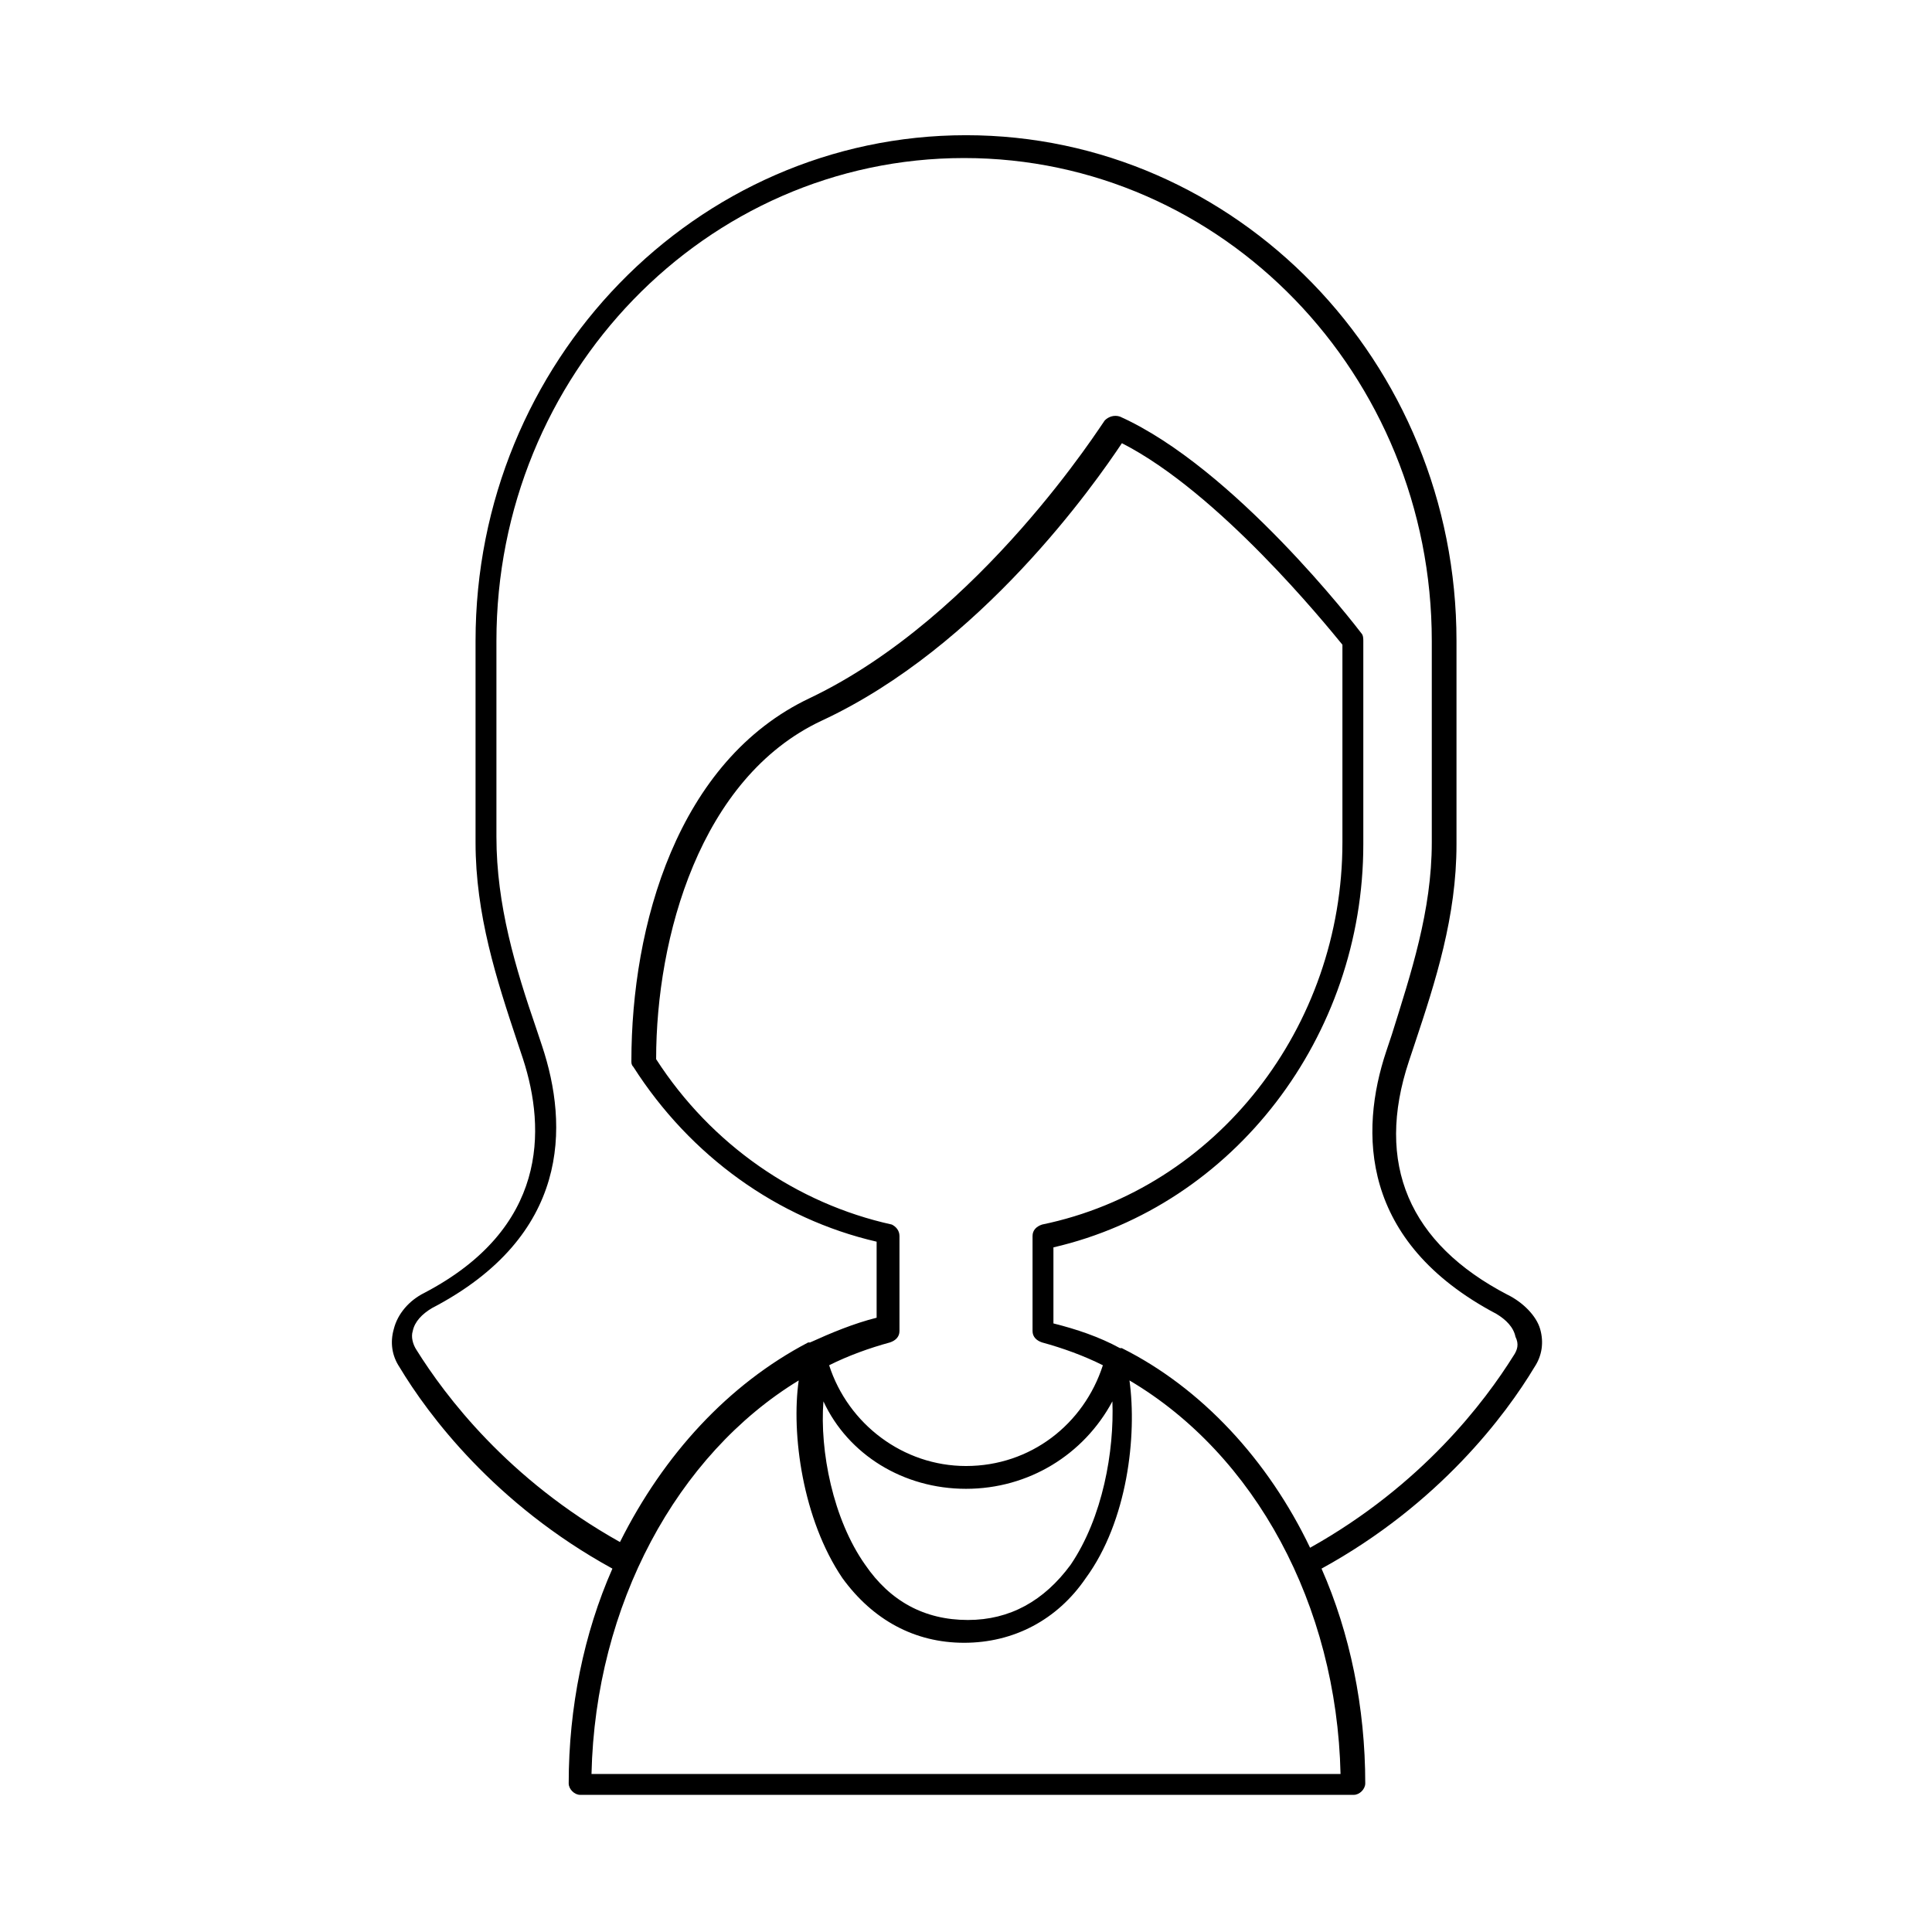 <?xml version="1.0" encoding="UTF-8"?>
<!-- The Best Svg Icon site in the world: iconSvg.co, Visit us! https://iconsvg.co -->
<svg fill="#000000" width="800px" height="800px" version="1.1" viewBox="144 144 512 512" xmlns="http://www.w3.org/2000/svg">
 <path d="m543.59 487.16c-26.199-13.602-35.266-34.762-26.199-61.969l1.512-4.535c5.543-16.625 11.082-33.754 11.082-52.898v-53.906c0-74.062-58.441-134.02-129.98-134.02s-129.98 59.953-129.98 134.01v53.402c0 19.145 5.543 36.273 11.082 52.898l1.512 4.535c6.047 18.641 6.551 44.84-26.199 61.969-4.031 2.016-7.055 5.543-8.062 9.574-1.008 3.527-0.504 7.055 1.512 10.078 7.559 12.594 25.191 36.273 56.426 53.402-7.559 17.129-11.586 36.777-11.586 56.93 0 1.512 1.512 3.023 3.023 3.023h205.05c1.512 0 3.023-1.512 3.023-3.023 0-20.152-4.031-39.801-11.586-56.93 31.234-17.129 48.871-40.809 56.426-53.402 2.016-3.023 2.519-6.551 1.512-10.078-1.008-3.523-4.535-7.051-8.562-9.066zm-44.336 126.96h-198.5c1.008-44.84 22.672-84.641 54.914-104.29-2.016 14.105 1.008 36.777 11.586 52.395 8.062 11.082 19.145 17.129 32.242 17.129 13.098 0 24.688-6.047 32.242-17.129 11.082-15.113 13.602-37.785 11.586-52.395 33.262 19.648 54.926 59.449 55.934 104.29zm-118.9-145.6c-25.191-5.543-47.863-21.16-62.473-43.832 0-32.242 11.586-74.562 43.832-89.68 42.32-19.648 72.547-62.977 79.602-73.555 25.695 13.098 53.906 47.863 58.441 53.402v52.395c0 48.871-33.25 91.691-79.602 101.27-1.512 0.504-2.519 1.512-2.519 3.023v25.191c0 1.512 1.008 2.519 2.519 3.023 5.543 1.512 11.082 3.527 16.121 6.047-5.039 15.617-19.145 26.703-36.273 26.703-16.625 0-31.234-11.082-36.273-26.703 5.039-2.519 10.578-4.535 16.121-6.047 1.512-0.504 2.519-1.512 2.519-3.023v-25.191c-0.004-1.508-1.008-2.516-2.016-3.019zm19.648 70.031c16.625 0 31.234-9.07 38.793-23.176 0.504 13.098-2.519 30.73-11.082 43.328-7.055 9.574-16.121 14.609-27.207 14.609-11.586 0-20.656-5.039-27.207-14.609-8.566-12.09-12.09-30.23-11.082-43.328 6.547 14.105 21.156 23.176 37.785 23.176zm145.09-35.266c-7.559 12.09-24.184 34.258-53.906 50.883-11.082-23.176-28.719-42.32-49.879-52.898h-0.504c-5.543-3.023-11.586-5.039-17.633-6.551v-20.152c47.863-11.082 82.121-55.922 82.121-106.81v-53.906c0-0.504 0-1.512-0.504-2.016-1.512-2.016-33.754-43.832-63.984-57.434-1.512-0.504-3.023 0-4.031 1.008-0.504 0.504-32.746 51.891-78.09 73.555-35.266 16.625-47.359 60.457-47.359 96.227 0 0.504 0 1.008 0.504 1.512 15.113 23.68 38.289 40.305 64.488 46.352v20.152c-6.047 1.512-12.09 4.031-17.633 6.551h-0.504c-21.16 11.082-38.289 29.727-49.879 52.898-29.727-16.625-46.352-38.793-53.906-50.883-1.008-1.512-1.512-3.527-1.008-5.039 0.504-2.519 2.519-4.535 5.039-6.047 36.777-19.145 36.273-48.367 29.223-69.527l-1.512-4.535c-5.543-16.121-10.578-32.746-10.578-50.883v-51.891c0-70.535 55.418-127.97 123.94-127.97 68.52 0 123.94 57.434 123.94 127.97v53.402c0 18.137-5.543 34.762-10.578 50.883l-1.512 4.535c-7.055 21.16-7.055 50.383 29.223 69.527 2.519 1.512 4.535 3.527 5.039 6.047 1 2.016 0.496 3.527-0.512 5.039z"/>
</svg>